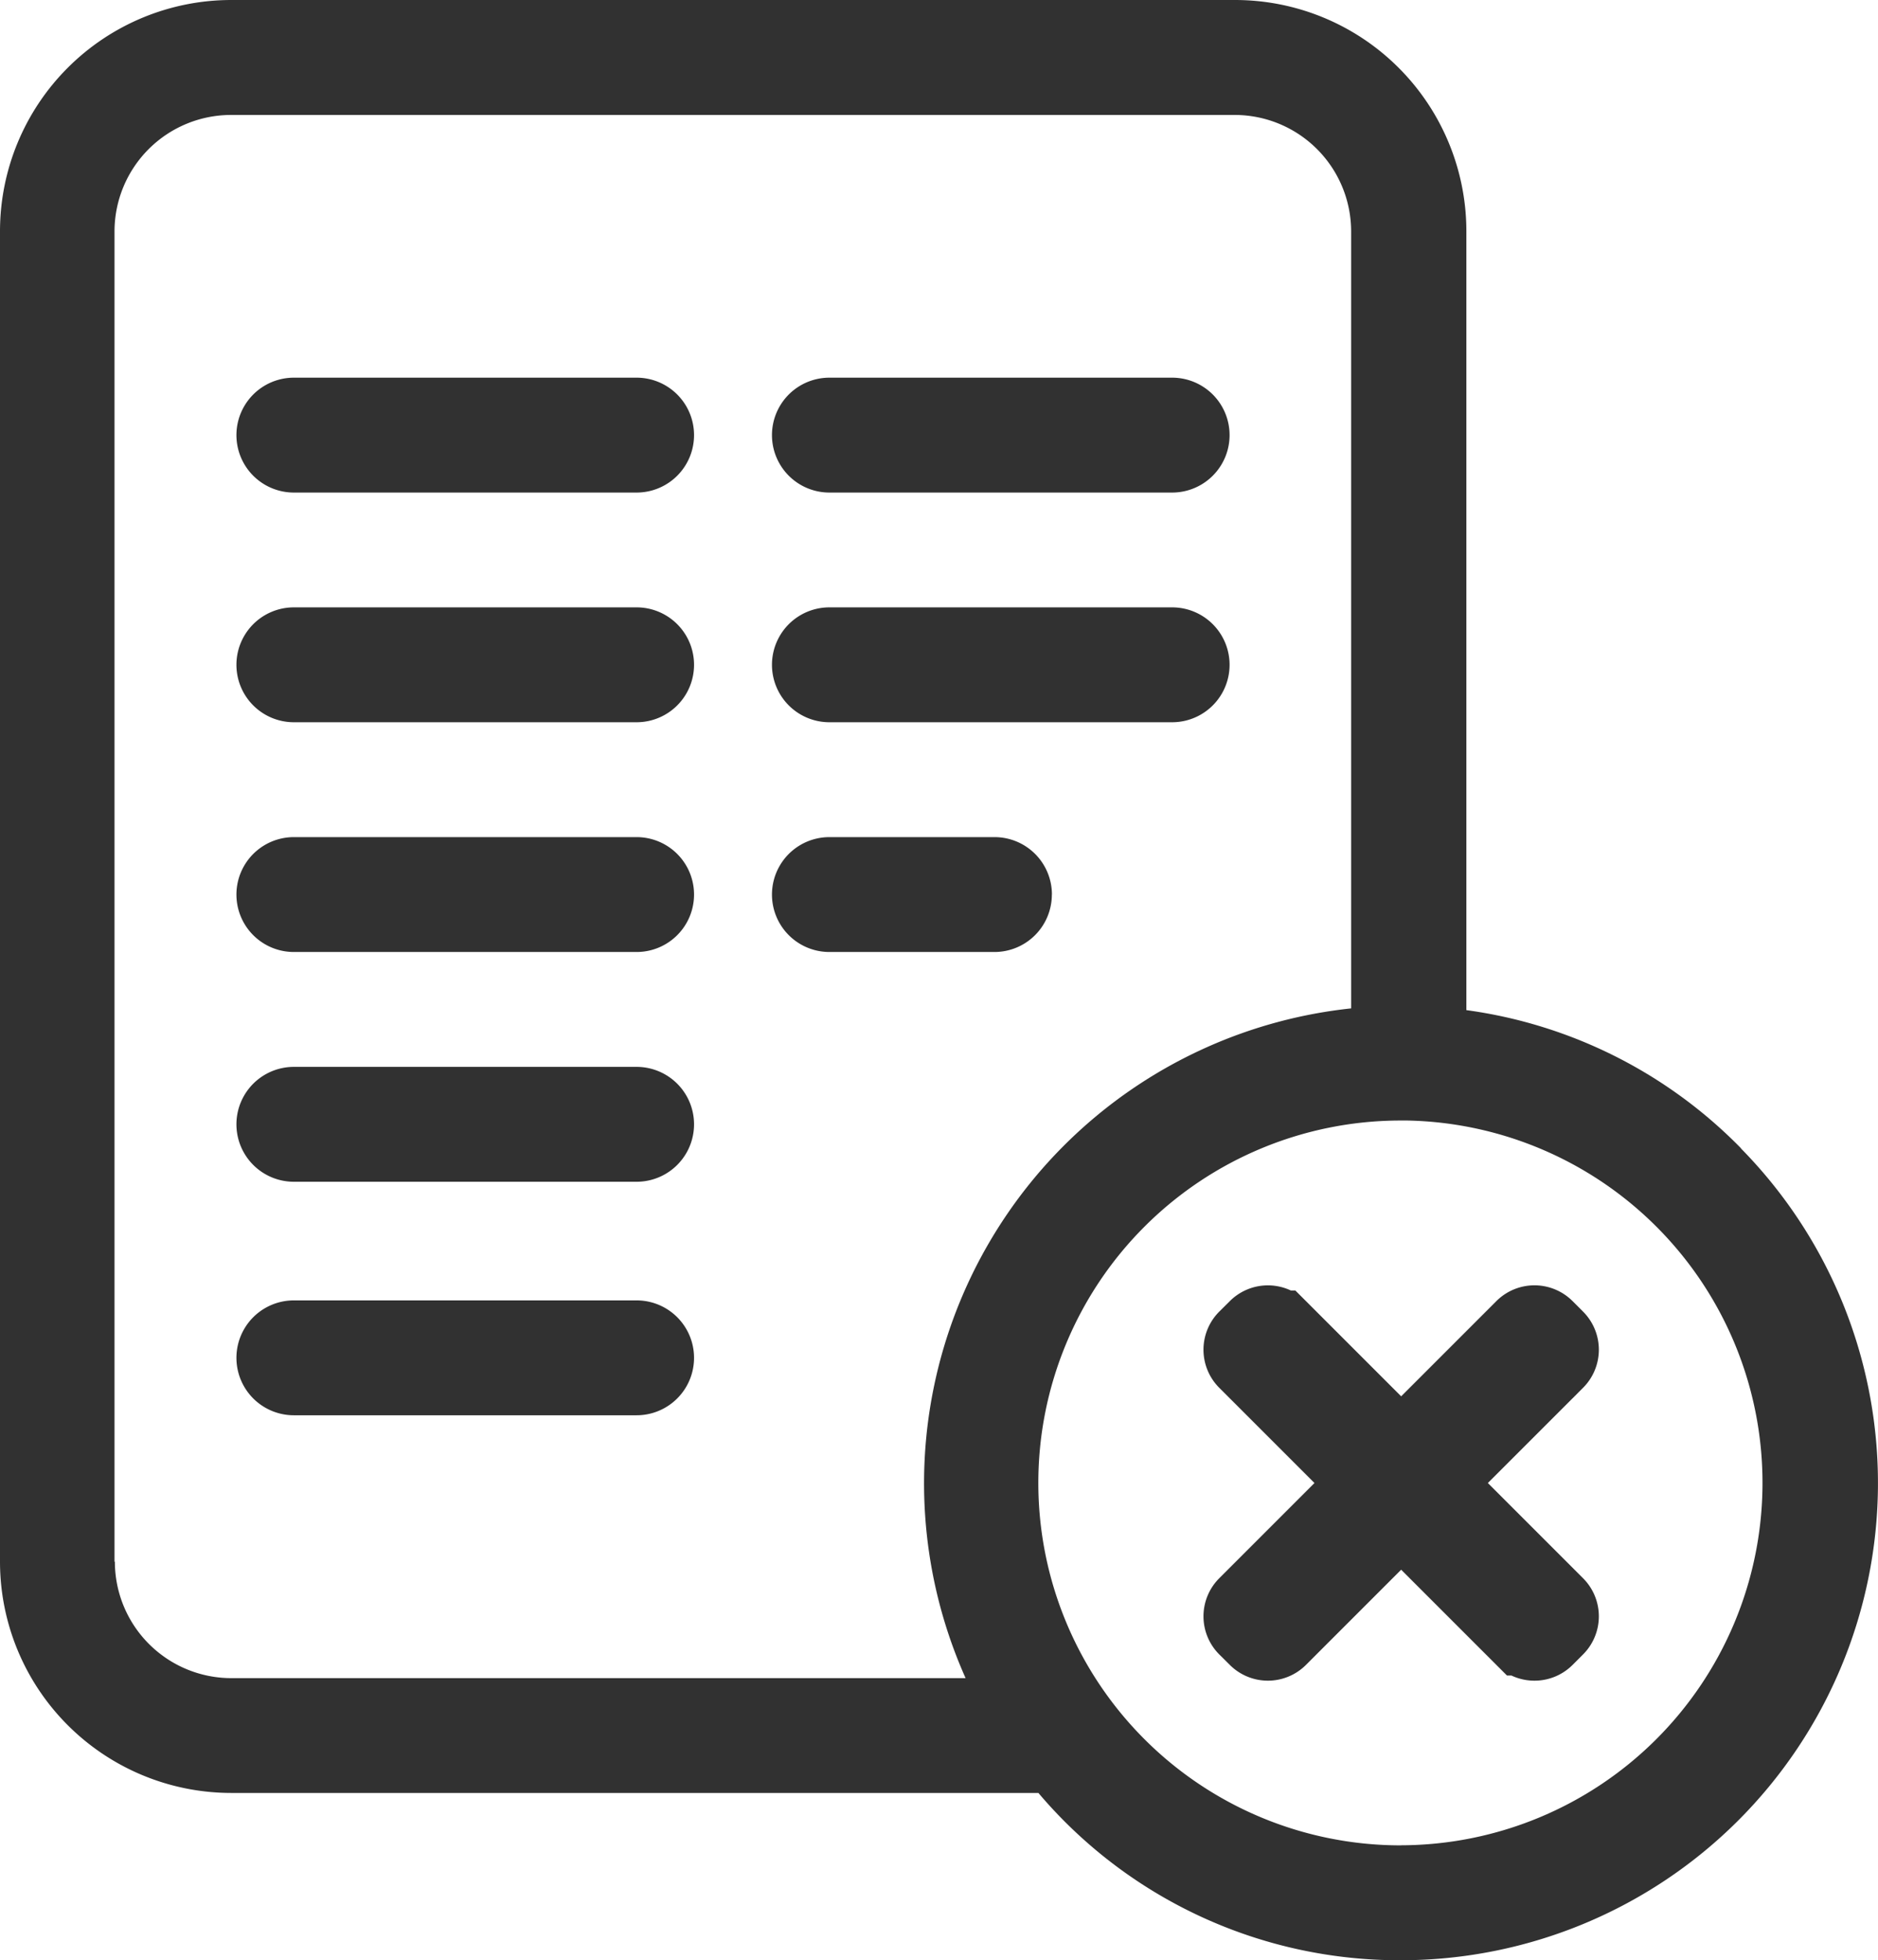 <svg xmlns="http://www.w3.org/2000/svg" width="25.978" height="27.114" viewBox="0 0 25.978 27.114">
  <g id="Grupo_479" data-name="Grupo 479" transform="translate(-714 -284)">
    <path id="Trazado_302" data-name="Trazado 302" d="M781.293,382.637h-4.741a.794.794,0,1,0,0,1.589h4.741a.794.794,0,0,0,0-1.589Zm0,0" transform="translate(-58.487 -93.413)" fill="#313131"/>
    <path id="Trazado_303" data-name="Trazado 303" d="M781.293,442.641h-4.741a.794.794,0,1,0,0,1.589h4.741a.794.794,0,0,0,0-1.589Zm0,0" transform="translate(-58.487 -150.24)" fill="#313131"/>
    <path id="Trazado_304" data-name="Trazado 304" d="M781.293,502.645h-4.741a.794.794,0,1,0,0,1.589h4.741a.794.794,0,0,0,0-1.589Zm0,0" transform="translate(-58.487 -207.066)" fill="#313131"/>
    <path id="Trazado_305" data-name="Trazado 305" d="M781.293,562.648h-4.741a.794.794,0,1,0,0,1.589h4.741a.794.794,0,0,0,0-1.589Zm0,0" transform="translate(-58.487 -263.891)" fill="#313131"/>
    <path id="Trazado_306" data-name="Trazado 306" d="M781.293,623.656h-4.741a.794.794,0,1,0,0,1.589h4.741a.794.794,0,0,0,0-1.589Zm0,0" transform="translate(-58.487 -321.669)" fill="#313131"/>
    <path id="Trazado_307" data-name="Trazado 307" d="M916.45,384.226h4.741a.794.794,0,1,0,0-1.589H916.45a.794.794,0,0,0,0,1.589Zm0,0" transform="translate(-190.977 -93.413)" fill="#313131"/>
    <path id="Trazado_308" data-name="Trazado 308" d="M916.45,444.23h4.741a.794.794,0,1,0,0-1.589H916.45a.794.794,0,0,0,0,1.589Zm0,0" transform="translate(-190.977 -150.24)" fill="#313131"/>
    <path id="Trazado_309" data-name="Trazado 309" d="M919.528,503.439a.794.794,0,0,0-.794-.794H916.45a.794.794,0,0,0,0,1.589h2.283a.794.794,0,0,0,.794-.794Zm0,0" transform="translate(-190.977 -207.066)" fill="#313131"/>
    <path id="Trazado_310" data-name="Trazado 310" d="M738.084,299.884a6.551,6.551,0,0,0-3.8-1.912V287.2a3.2,3.2,0,0,0-3.2-3.2H717.2a3.2,3.2,0,0,0-3.2,3.2v18.4a3.2,3.2,0,0,0,3.2,3.2h11.164a6.539,6.539,0,0,0,5.017,2.314,6.6,6.6,0,0,0,4.7-11.23Zm-22.5,5.716V287.2a1.613,1.613,0,0,1,1.611-1.61H731.08a1.612,1.612,0,0,1,1.61,1.61v10.748a6.606,6.606,0,0,0-5.333,9.264H717.2a1.612,1.612,0,0,1-1.611-1.61Zm17.792,3.925a5.013,5.013,0,0,1,0-10.026h.091a5.013,5.013,0,0,1-.091,10.025Zm0,0" fill="#313131"/>
    <path id="Trazado_311" data-name="Trazado 311" d="M1040.5,631.388l1.671-1.671a.245.245,0,0,0,0-.346l-.146-.146a.245.245,0,0,0-.346,0l-1.671,1.671-1.671-1.671a.245.245,0,0,0-.345,0l-.147.146a.245.245,0,0,0,0,.346l1.671,1.671-1.671,1.671a.245.245,0,0,0,0,.346l.147.146a.245.245,0,0,0,.345,0l1.671-1.671,1.671,1.671a.243.243,0,0,0,.173.071h0a.243.243,0,0,0,.173-.071l.146-.146a.245.245,0,0,0,0-.346Z" transform="translate(-306.626 -326.875)" fill="#313131" stroke="#313131" stroke-miterlimit="10" stroke-width="1"/>
  </g>
</svg>

